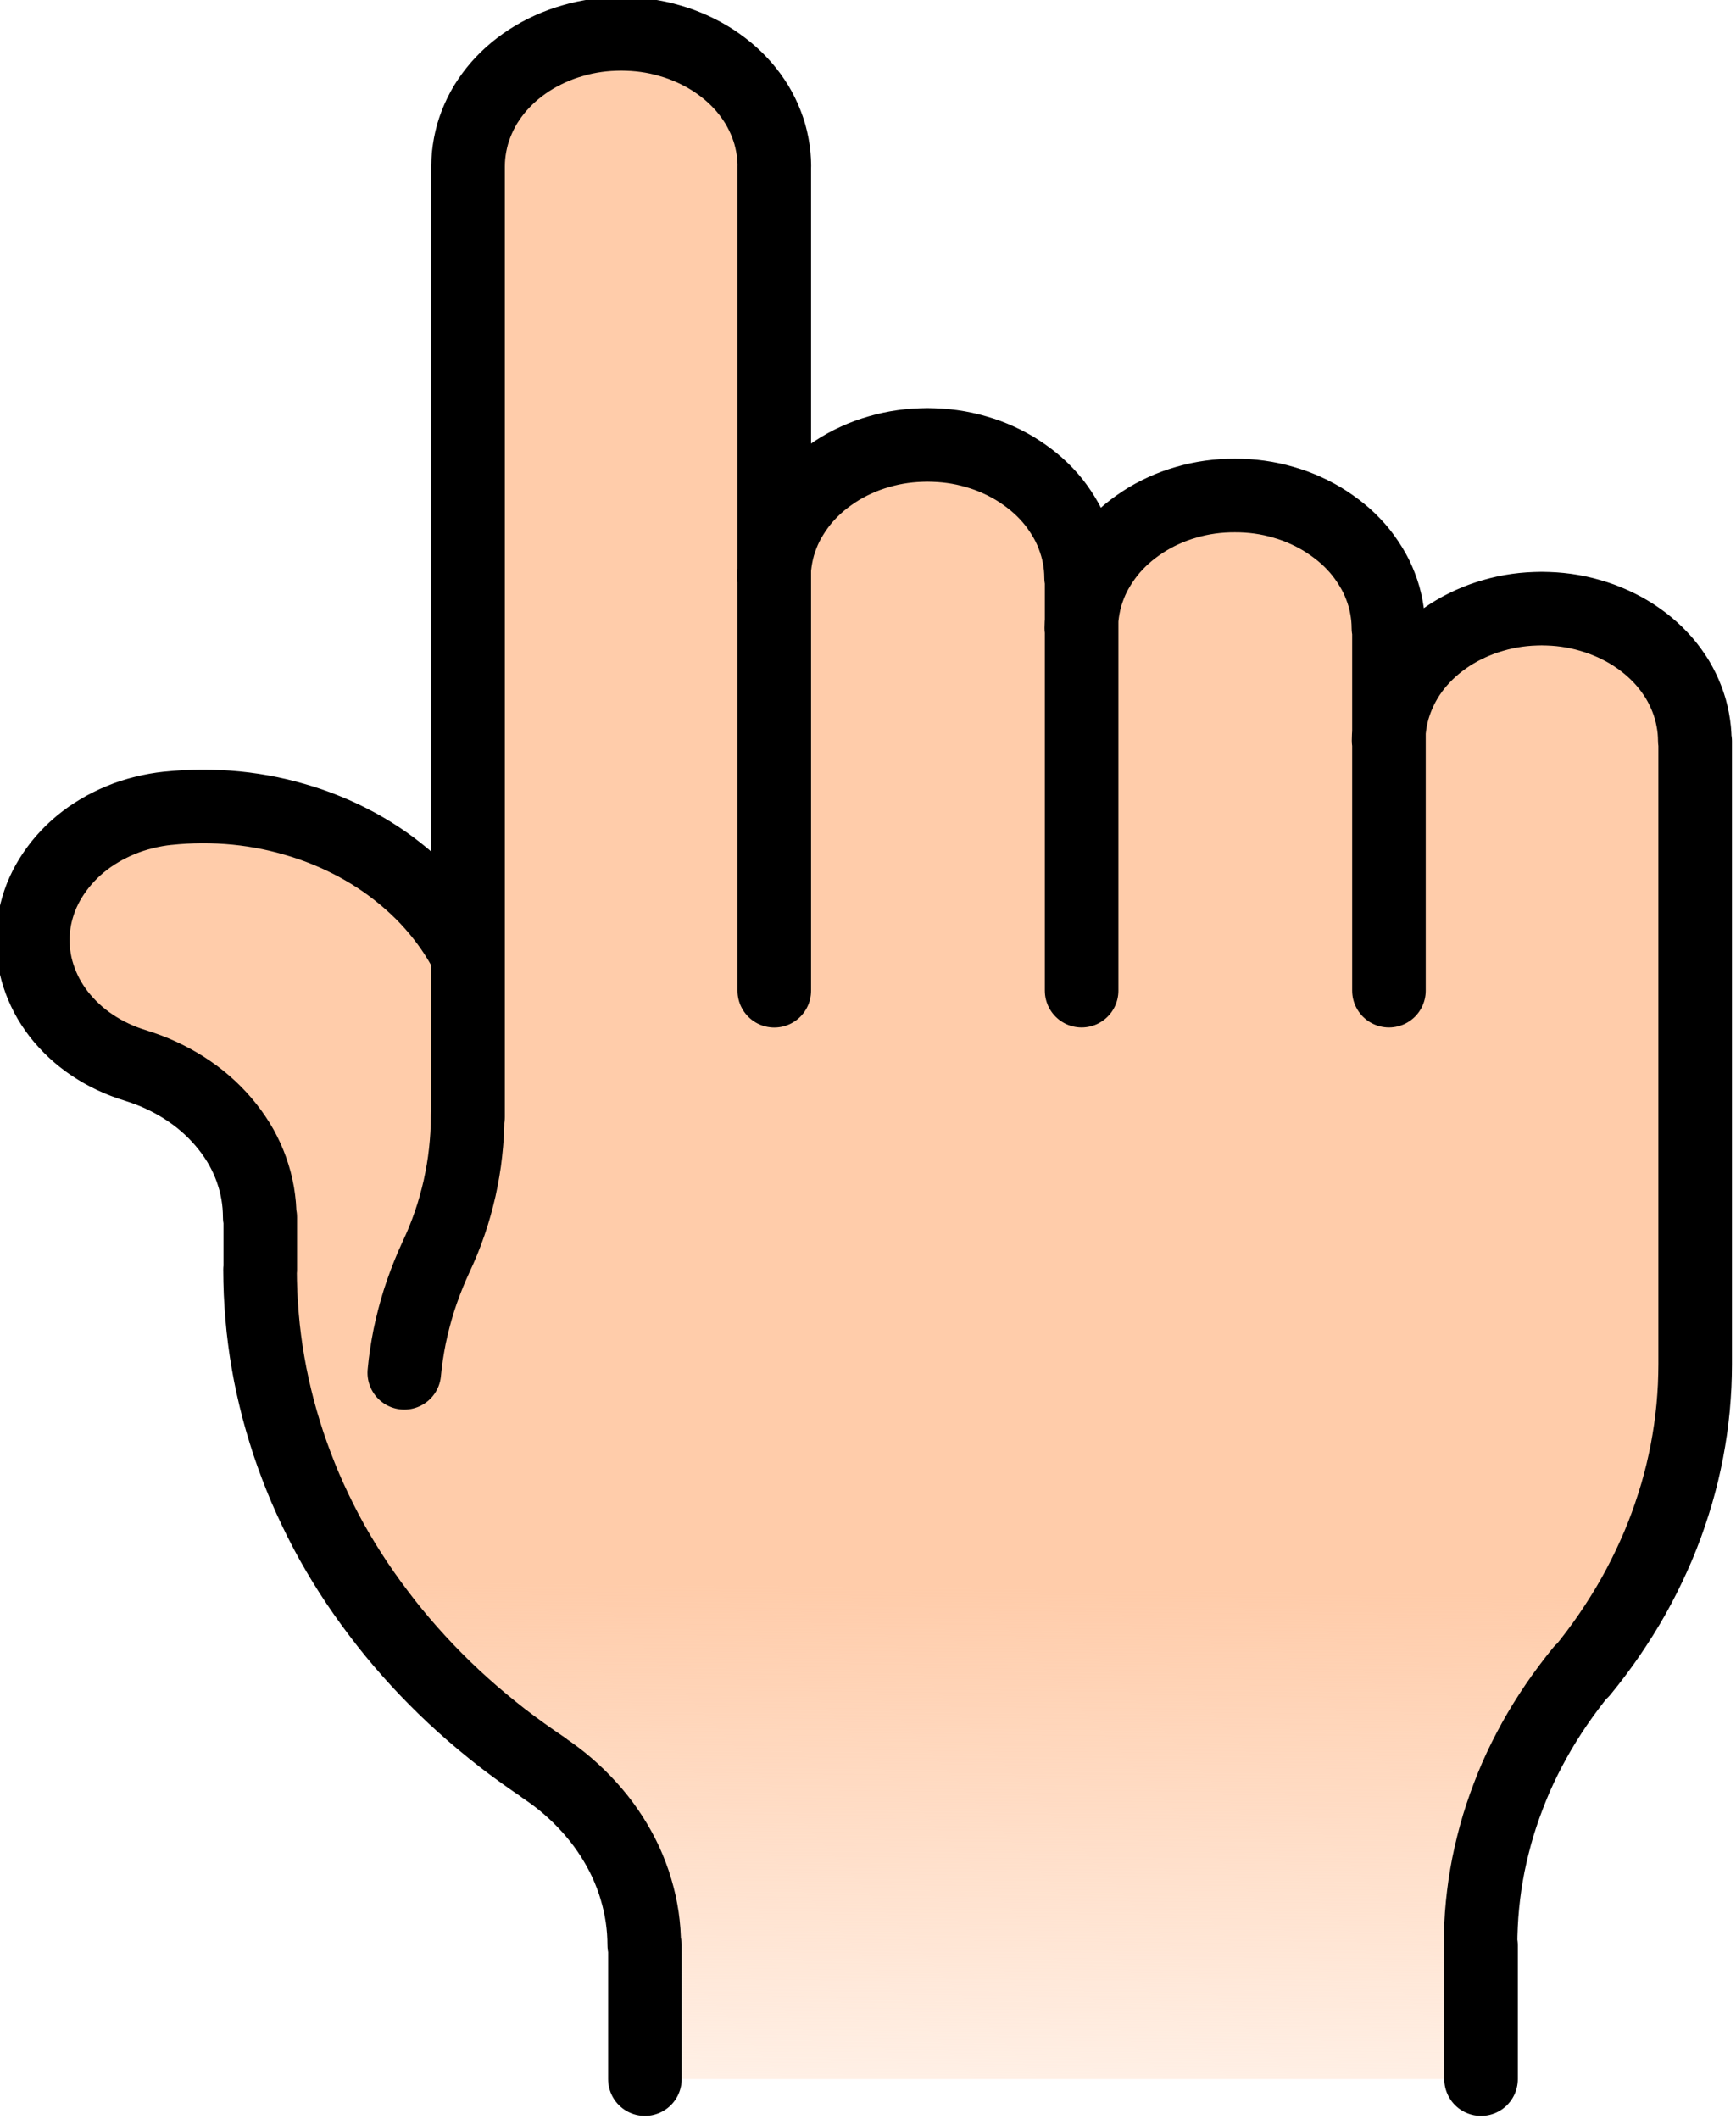 <?xml version="1.0" encoding="UTF-8"?><svg xmlns="http://www.w3.org/2000/svg" xmlns:xlink="http://www.w3.org/1999/xlink" height="28.8" preserveAspectRatio="xMidYMid meet" version="1.0" viewBox="3.2 1.0 23.6 28.8" width="23.6" zoomAndPan="magnify"><defs><linearGradient id="a" x1=".616" x2=".613" xlink:actuate="onLoad" xlink:show="other" xlink:type="simple" xmlns:xlink="http://www.w3.org/1999/xlink" y1=".757" y2="1.096"><stop offset="0" stop-color="#fca"/><stop offset="1" stop-color="#fca" stop-opacity="0"/></linearGradient></defs><path d="m11.966 29.259h11.367v-1.819l0.002-0.137 0.005-0.137 0.008-0.137 0.012-0.137 0.015-0.136 0.018-0.136 0.022-0.136 0.025-0.135 0.029-0.135 0.032-0.134 0.035-0.134 0.038-0.133 0.042-0.132 0.045-0.131 0.048-0.13 0.051-0.13 0.054-0.129 0.058-0.128 0.061-0.126 0.064-0.125 0.067-0.124 0.07-0.123 0.073-0.121 0.076-0.12 0.079-0.119 0.082-0.117 0.085-0.116 0.087-0.114 0.09-0.113 0.098-0.122 0.095-0.124 0.092-0.125 0.089-0.127 0.086-0.129 0.083-0.13 0.08-0.131 0.077-0.133 0.073-0.134 0.07-0.135 0.067-0.137 0.064-0.138 0.061-0.139 0.057-0.14 0.054-0.141 0.05-0.142 0.047-0.143 0.044-0.143 0.04-0.144 0.037-0.145 0.033-0.146 0.03-0.146 0.026-0.147 0.023-0.147 0.019-0.147 0.016-0.148 0.012-0.148 0.009-0.148 0.005-0.148 0.002-0.148v-8.467l-0.002-0.072-0.005-0.072-0.009-0.072-0.012-0.072-0.015-0.071-0.018-0.071-0.022-0.07-0.025-0.069-0.028-0.068-0.031-0.067-0.034-0.066-0.037-0.065-0.041-0.063-0.043-0.062-0.046-0.06-0.049-0.059-0.052-0.057-0.054-0.055-0.057-0.053-0.059-0.051-0.062-0.049-0.064-0.047-0.066-0.045-0.068-0.042-0.07-0.04-0.072-0.037-0.073-0.035-0.075-0.032-0.076-0.03-0.078-0.027-0.079-0.024-0.08-0.022-0.081-0.019-0.082-0.016-0.083-0.013-0.083-0.01-0.083-0.007-0.084-0.004-0.084-0.002-0.084 0.002-0.084 0.004-0.083 0.007-0.083 0.01-0.083 0.013-0.082 0.016-0.081 0.019-0.08 0.022-0.079 0.024-0.078 0.027-0.076 0.03-0.075 0.032-0.073 0.035-0.072 0.037-0.07 0.04-0.068 0.042-0.066 0.045-0.064 0.047-0.062 0.049-0.059 0.051-0.057 0.053-0.054 0.055-0.052 0.057-0.049 0.059-0.046 0.06-0.043 0.062-0.04 0.063-0.037 0.065-0.034 0.066-0.031 0.067-0.028 0.068-0.025 0.069-0.022 0.07-0.018 0.071-0.015 0.071-0.012 0.072-0.009 0.072-0.005 0.072-0.002 0.072v-1.538l-0.002-0.073-0.005-0.073-0.009-0.072-0.012-0.072-0.015-0.071-0.018-0.071-0.022-0.07-0.025-0.069-0.028-0.069-0.031-0.067-0.035-0.066-0.038-0.065-0.041-0.064-0.043-0.062-0.046-0.061-0.049-0.059-0.052-0.057-0.054-0.055-0.057-0.053-0.06-0.051-0.062-0.049-0.064-0.047-0.066-0.045-0.068-0.043-0.07-0.04-0.072-0.038-0.074-0.035-0.075-0.033-0.077-0.03-0.078-0.027-0.079-0.024-0.08-0.022-0.081-0.019-0.082-0.016-0.083-0.013-0.083-0.01-0.084-0.007-0.084-0.004-0.084-0.001-0.084 0.001-0.084 0.004-0.084 0.007-0.083 0.01-0.083 0.013-0.082 0.016-0.081 0.019-0.08 0.022-0.079 0.024-0.078 0.027-0.077 0.03-0.075 0.033-0.074 0.035-0.072 0.038-0.07 0.04-0.068 0.043-0.066 0.045-0.064 0.047-0.062 0.049-0.059 0.051-0.057 0.053-0.054 0.055-0.052 0.057-0.049 0.059-0.046 0.061-0.043 0.062-0.041 0.064-0.038 0.065-0.035 0.066-0.031 0.067-0.028 0.069-0.025 0.069-0.022 0.07-0.018 0.071-0.015 0.071-0.012 0.072-0.009 0.072-0.005 0.073-0.002 0.073v-0.688l-0.002-0.073-0.005-0.072-0.009-0.072-0.012-0.072-0.015-0.071-0.019-0.071-0.022-0.07-0.025-0.069-0.028-0.069-0.031-0.067-0.035-0.066-0.038-0.065-0.041-0.064-0.043-0.062-0.046-0.061-0.049-0.059-0.052-0.057-0.054-0.055-0.057-0.053-0.059-0.051-0.062-0.049-0.064-0.047-0.066-0.045-0.068-0.043-0.07-0.04-0.072-0.038-0.074-0.035-0.075-0.033-0.077-0.03-0.078-0.027-0.079-0.024-0.08-0.022-0.081-0.019-0.082-0.016-0.083-0.013-0.083-0.01-0.084-0.007-0.084-0.004-0.084-0.002-0.084 0.002-0.084 0.004-0.084 0.007-0.083 0.01-0.083 0.013-0.082 0.016-0.081 0.019-0.08 0.022-0.079 0.024-0.078 0.027-0.077 0.03-0.075 0.033-0.074 0.035-0.072 0.038-0.07 0.04-0.068 0.043-0.066 0.045-0.064 0.047-0.062 0.049-0.059 0.051-0.057 0.053-0.054 0.055-0.052 0.057-0.049 0.059-0.046 0.061-0.043 0.062-0.041 0.064-0.038 0.065-0.035 0.066-0.031 0.067-0.028 0.069-0.025 0.069-0.022 0.07-0.018 0.071-0.015 0.071-0.012 0.072-0.009 0.072-0.005 0.072-0.002 0.073v-5.592l-0.002-0.072-0.005-0.072-0.009-0.072-0.012-0.072-0.015-0.071-0.018-0.071-0.022-0.07-0.025-0.069-0.028-0.068-0.031-0.067-0.034-0.066-0.037-0.065-0.041-0.063-0.043-0.062-0.046-0.06-0.049-0.059-0.052-0.057-0.054-0.055-0.057-0.053-0.059-0.051-0.062-0.049-0.064-0.047-0.066-0.045-0.068-0.042-0.07-0.04-0.072-0.037-0.073-0.035-0.075-0.032-0.076-0.03-0.078-0.027-0.079-0.024-0.08-0.022-0.081-0.019-0.082-0.016-0.083-0.013-0.083-0.01-0.083-0.007-0.084-0.004-0.084-0.002-0.084 0.002-0.084 0.004-0.083 0.007-0.083 0.01-0.083 0.013-0.082 0.016-0.081 0.019-0.08 0.022-0.079 0.024-0.078 0.027-0.076 0.03-0.075 0.032-0.073 0.035-0.072 0.037-0.07 0.04-0.068 0.042-0.066 0.045-0.064 0.047-0.062 0.049-0.059 0.051-0.057 0.053-0.054 0.055-0.052 0.057-0.049 0.059-0.046 0.06-0.043 0.062-0.041 0.063-0.037 0.065-0.034 0.066-0.031 0.067-0.028 0.068-0.025 0.069-0.022 0.07-0.018 0.071-0.015 0.071-0.012 0.072-0.009 0.072-0.005 0.072-0.002 0.072v10.726l-0.049-0.092-0.052-0.09-0.055-0.089-0.058-0.087-0.061-0.086-0.064-0.084-0.067-0.083-0.07-0.081-0.072-0.079-0.075-0.077-0.078-0.075-0.08-0.073-0.083-0.071-0.085-0.069-0.087-0.067-0.09-0.065-0.092-0.062-0.094-0.06-0.096-0.057-0.098-0.055-0.1-0.052-0.102-0.05-0.103-0.047-0.105-0.044-0.106-0.042-0.108-0.039-0.109-0.036-0.11-0.033-0.111-0.03-0.112-0.028-0.113-0.025-0.114-0.022-0.115-0.019-0.115-0.016-0.116-0.013-0.116-0.01-0.116-0.007-0.117-0.004-0.117-0.001-0.117 0.002-0.117 0.005-0.116 0.008-0.116 0.011-0.083 0.01-0.082 0.013-0.082 0.016-0.081 0.019-0.08 0.021-0.079 0.024-0.078 0.027-0.076 0.03-0.075 0.032-0.073 0.035-0.072 0.037-0.07 0.04-0.068 0.042-0.066 0.044-0.064 0.047-0.062 0.049-0.059 0.051-0.057 0.053-0.054 0.055-0.052 0.057-0.049 0.058-0.046 0.06-0.044 0.062-0.041 0.063-0.038 0.065-0.035 0.066-0.032 0.067-0.029 0.068-0.025 0.069-0.022 0.07-0.019 0.07-0.016 0.071-0.012 0.071-9e-3 0.072-0.006 0.072-0.002 0.072 9e-4 0.072 0.004 0.072 0.008 0.072 0.011 0.072 0.014 0.071 0.018 0.071 0.021 0.07 0.024 0.069 0.027 0.068 0.03 0.067 0.033 0.066 0.036 0.065 0.04 0.064 0.042 0.062 0.045 0.061 0.048 0.059 0.051 0.057 0.053 0.056 0.056 0.054 0.058 0.052 0.061 0.05 0.063 0.048 0.065 0.045 0.067 0.043 0.069 0.041 0.071 0.038 0.073 0.036 0.074 0.033 0.076 0.031 0.077 0.028 0.078 0.025 0.088 0.029 0.087 0.031 0.086 0.034 0.084 0.037 0.083 0.04 0.081 0.042 0.079 0.045 0.077 0.047 0.075 0.05 0.073 0.052 0.07 0.054 0.068 0.057 0.066 0.059 0.063 0.061 0.06 0.063 0.058 0.065 0.055 0.067 0.052 0.068 0.049 0.07 0.046 0.071 0.043 0.073 0.039 0.074 0.036 0.075 0.033 0.077 0.029 0.077 0.026 0.079 0.023 0.079 0.019 0.08 0.016 0.081 0.012 0.081 0.009 0.081 0.005 0.082 0.002 0.082v0.714l0.002 0.159 0.005 0.159 0.009 0.159 0.012 0.159 0.015 0.159 0.019 0.159 0.022 0.158 0.026 0.158 0.029 0.158 0.033 0.157 0.036 0.156 0.039 0.156 0.043 0.155 0.046 0.154 0.049 0.154 0.053 0.153 0.056 0.152 0.059 0.151 0.062 0.15 0.066 0.149 0.069 0.148 0.072 0.147 0.075 0.146 0.078 0.144 0.082 0.143 0.085 0.142 0.088 0.14 0.091 0.139 0.094 0.137 0.097 0.136 0.1 0.134 0.102 0.133 0.105 0.131 0.108 0.129 0.111 0.128 0.114 0.126 0.116 0.124 0.119 0.122 0.121 0.12 0.124 0.118 0.127 0.116 0.129 0.114 0.132 0.112 0.134 0.11 0.136 0.108 0.139 0.105 0.141 0.103 0.143 0.101 0.145 0.099 0.087 0.06 0.085 0.062 0.082 0.064 0.08 0.067 0.077 0.069 0.075 0.071 0.072 0.073 0.07 0.075 0.067 0.077 0.064 0.078 0.061 0.08 0.058 0.082 0.055 0.083 0.052 0.085 0.049 0.086 0.046 0.087 0.043 0.089 0.039 0.09 0.036 0.091 0.033 0.092 0.029 0.093 0.026 0.093 0.023 0.094 0.019 0.095 0.016 0.095 0.012 0.095 0.009 0.096 0.005 0.096 0.002 0.096v1.819z" fill="url(#a)"/><path d="m24.706 23.717l0.098-0.122 0.095-0.124 0.092-0.125 0.089-0.127 0.086-0.129 0.083-0.13 0.08-0.131 0.077-0.133 0.073-0.134 0.07-0.135 0.067-0.137 0.064-0.138 0.061-0.139 0.057-0.14 0.054-0.141 0.05-0.142 0.047-0.143 0.044-0.143 0.04-0.144 0.037-0.145 0.033-0.146 0.03-0.146 0.026-0.147 0.023-0.147 0.019-0.147 0.016-0.148 0.012-0.148 0.009-0.148 0.005-0.148 0.002-0.148m-16.682-16.285v12.924m4.163-12.924v11.209m12.519-3.391v8.467m-4.163-10.005v4.928m-4.178-5.617v5.617m-11.166 3.792v-0.714m5.229 9.897v1.819m11.367-1.819v1.819m-9.607-26.003l-0.002-0.072-0.005-0.072-0.009-0.072-0.012-0.072-0.015-0.071-0.018-0.071-0.022-0.07-0.025-0.069-0.028-0.068-0.031-0.067-0.034-0.066-0.037-0.065-0.041-0.063-0.043-0.062-0.046-0.06-0.049-0.059-0.052-0.057-0.054-0.055-0.057-0.053-0.059-0.051-0.062-0.049-0.064-0.047-0.066-0.045-0.068-0.042-0.07-0.04-0.072-0.037-0.073-0.035-0.075-0.032-0.076-0.03-0.078-0.027-0.079-0.024-0.08-0.022-0.081-0.019-0.082-0.016-0.083-0.013-0.083-0.01-0.083-0.007-0.084-0.004-0.084-0.002-0.084 0.002-0.084 0.004-0.083 0.007-0.083 0.01-0.083 0.013-0.082 0.016-0.081 0.019-0.08 0.022-0.079 0.024-0.078 0.027-0.076 0.03-0.075 0.032-0.073 0.035-0.072 0.037-0.07 0.04-0.068 0.042-0.066 0.045-0.064 0.047-0.062 0.049-0.059 0.051-0.057 0.053-0.054 0.055-0.052 0.057-0.049 0.059-0.046 0.06-0.043 0.062-0.041 0.063-0.037 0.065-0.034 0.066-0.031 0.067-0.028 0.068-0.025 0.069-0.022 0.07-0.018 0.071-0.015 0.071-0.012 0.072-0.009 0.072-0.005 0.072-0.002 0.072m1.03 21.771l-0.145-0.099-0.143-0.101-0.141-0.103-0.139-0.105-0.136-0.108-0.134-0.11-0.132-0.112-0.129-0.114-0.127-0.116-0.124-0.118-0.121-0.12-0.119-0.122-0.116-0.124-0.114-0.126-0.111-0.128-0.108-0.129-0.105-0.131-0.102-0.133-0.1-0.134-0.097-0.136-0.094-0.137-0.091-0.139-0.088-0.14-0.085-0.142-0.082-0.143-0.078-0.144-0.075-0.146-0.072-0.147-0.069-0.148-0.066-0.149-0.062-0.15-0.059-0.151-0.056-0.152-0.053-0.153-0.049-0.154-0.046-0.154-0.043-0.155-0.039-0.156-0.036-0.156-0.033-0.157-0.029-0.158-0.026-0.158-0.022-0.158-0.019-0.159-0.015-0.159-0.012-0.159-0.009-0.159-0.005-0.159-0.002-0.16m-1.251-6.27l-0.083 0.01-0.082 0.013-0.082 0.016-0.081 0.019-0.08 0.021-0.079 0.024-0.078 0.027-0.076 0.03-0.075 0.032-0.073 0.035-0.072 0.037-0.07 0.04-0.068 0.042-0.066 0.044-0.064 0.047-0.062 0.049-0.059 0.051-0.057 0.053-0.054 0.055-0.052 0.057-0.049 0.058-0.046 0.06-0.044 0.062-0.041 0.063-0.038 0.064-0.035 0.066-0.032 0.067-0.029 0.068-0.025 0.069-0.022 0.07-0.019 0.07-0.016 0.071-0.012 0.071-9e-3 0.072-0.006 0.072-0.002 0.072 9e-4 0.072 0.004 0.072 0.008 0.072 0.011 0.072 0.014 0.071 0.018 0.071 0.021 0.07 0.024 0.069 0.027 0.068 0.03 0.067 0.033 0.066 0.036 0.065 0.04 0.064 0.042 0.062 0.045 0.061 0.048 0.059 0.051 0.057 0.053 0.056 0.056 0.054 0.058 0.052 0.061 0.05 0.063 0.048 0.065 0.045 0.067 0.043 0.069 0.041 0.071 0.038 0.073 0.036 0.074 0.033 0.076 0.031 0.077 0.028 0.078 0.025m12.857-6.631l-0.002-0.073-0.005-0.072-0.009-0.072-0.012-0.072-0.015-0.071-0.019-0.071-0.022-0.07-0.025-0.069-0.028-0.069-0.031-0.067-0.035-0.066-0.038-0.065-0.041-0.064-0.043-0.062-0.046-0.061-0.049-0.059-0.052-0.057-0.054-0.055-0.057-0.053-0.059-0.051-0.062-0.049-0.064-0.047-0.066-0.045-0.068-0.043-0.07-0.04-0.072-0.038-0.074-0.035-0.075-0.033-0.077-0.03-0.078-0.027-0.079-0.024-0.08-0.022-0.081-0.019-0.082-0.016-0.083-0.013-0.083-0.01-0.084-0.007-0.084-0.004-0.084-0.002-0.084 0.002-0.084 0.004-0.084 0.007-0.083 0.01-0.083 0.013-0.082 0.016-0.081 0.019-0.08 0.022-0.079 0.024-0.078 0.027-0.077 0.03-0.075 0.033-0.074 0.035-0.072 0.038-0.07 0.04-0.068 0.043-0.066 0.045-0.064 0.047-0.062 0.049-0.059 0.051-0.057 0.053-0.054 0.055-0.052 0.057-0.049 0.059-0.046 0.061-0.043 0.062-0.041 0.064-0.038 0.065-0.035 0.066-0.031 0.067-0.028 0.069-0.025 0.069-0.022 0.07-0.018 0.071-0.015 0.071-0.012 0.072-0.009 0.072-0.005 0.072-0.002 0.073m4.178 0.688l0.002-0.073 0.005-0.073 0.009-0.072 0.012-0.072 0.015-0.071 0.018-0.071 0.022-0.07 0.025-0.069 0.028-0.069 0.031-0.067 0.035-0.066 0.038-0.065 0.041-0.064 0.043-0.062 0.046-0.061 0.049-0.059 0.052-0.057 0.054-0.055 0.057-0.053 0.059-0.051 0.062-0.049 0.064-0.047 0.066-0.045 0.068-0.043 0.07-0.04 0.072-0.038 0.074-0.035 0.075-0.033 0.077-0.03 0.078-0.027 0.079-0.024 0.08-0.022 0.081-0.019 0.082-0.016 0.083-0.013 0.083-0.01 0.084-0.007 0.084-0.004 0.084-0.001 0.084 0.001 0.084 0.004 0.084 0.007 0.083 0.01 0.083 0.013 0.082 0.016 0.081 0.019 0.08 0.022 0.079 0.024 0.078 0.027 0.077 0.03 0.075 0.033 0.074 0.035 0.072 0.038 0.07 0.04 0.068 0.043 0.066 0.045 0.064 0.047 0.062 0.049 0.06 0.051 0.057 0.053 0.054 0.055 0.052 0.057 0.049 0.059 0.046 0.061 0.043 0.062 0.041 0.064 0.038 0.065 0.035 0.066 0.031 0.067 0.028 0.069 0.025 0.069 0.022 0.07 0.018 0.071 0.015 0.071 0.012 0.072 0.009 0.072 0.005 0.073 0.002 0.073m-15.344 8.006l-0.002-0.082-0.005-0.082-0.009-0.081-0.012-0.081-0.016-0.081-0.019-0.08-0.023-0.079-0.026-0.079-0.029-0.077-0.033-0.077-0.036-0.075-0.039-0.074-0.043-0.073-0.046-0.071-0.049-0.07-0.052-0.068-0.055-0.067-0.058-0.065-0.06-0.063-0.063-0.061-0.066-0.059-0.068-0.057-0.07-0.054-0.073-0.052-0.075-0.05-0.077-0.047-0.079-0.045-0.081-0.042-0.083-0.04-0.084-0.037-0.086-0.034-0.087-0.031-0.088-0.029m0.439-3.494l0.116-0.011 0.116-0.008 0.117-0.005 0.117-0.002 0.117 0.001 0.117 0.004 0.116 0.007 0.116 0.01 0.116 0.013 0.115 0.016 0.115 0.019 0.114 0.022 0.113 0.025 0.112 0.028 0.111 0.031 0.11 0.033 0.109 0.036 0.108 0.039 0.106 0.042 0.105 0.044 0.103 0.047 0.102 0.05 0.1 0.052 0.098 0.055 0.096 0.057 0.094 0.06 0.092 0.062 0.09 0.065 0.087 0.067 0.085 0.069 0.083 0.071 0.08 0.073 0.078 0.075 0.075 0.077 0.072 0.079 0.07 0.081 0.067 0.083 0.064 0.084 0.061 0.086 0.058 0.087 0.055 0.089 0.052 0.09 0.049 0.092m2.403 13.457l-0.002-0.096-0.005-0.096-0.009-0.096-0.012-0.095-0.016-0.095-0.019-0.095-0.023-0.094-0.026-0.093-0.029-0.093-0.033-0.092-0.036-0.091-0.039-0.09-0.043-0.089-0.046-0.087-0.049-0.086-0.052-0.085-0.055-0.083-0.058-0.082-0.061-0.08-0.064-0.078-0.067-0.077-0.07-0.075-0.072-0.073-0.075-0.071-0.077-0.069-0.08-0.067-0.082-0.064-0.085-0.062-0.087-0.06m12.741 2.412l0.002-0.137 5e-3 -0.137 0.008-0.137 0.012-0.137 0.015-0.136 0.018-0.136 0.022-0.136 0.025-0.135 0.029-0.135 0.032-0.134 0.035-0.134 0.038-0.133 0.042-0.132 0.045-0.131 0.048-0.13 0.051-0.13 0.054-0.129 0.058-0.128 0.061-0.126 0.064-0.125 0.067-0.124 0.07-0.123 0.073-0.121 0.076-0.12 0.079-0.119 0.082-0.117 0.085-0.116 0.087-0.114 0.09-0.113m-15.143-7.537l-0.002 0.123-0.005 0.123-0.009 0.122-0.012 0.122-0.015 0.122-0.019 0.122-0.022 0.121-0.025 0.121-0.029 0.12-0.032 0.12-0.035 0.119-0.039 0.118-0.042 0.117-0.045 0.116-0.049 0.115-0.052 0.114-0.052 0.116-0.049 0.117-0.046 0.118-0.043 0.119-0.04 0.12-0.036 0.12-0.033 0.121-0.03 0.122-0.027 0.122-0.023 0.123-0.02 0.123-0.017 0.124-0.013 0.124m13.381-8.591l0.002-0.072 0.005-0.072 0.009-0.072 0.012-0.072 0.015-0.071 0.018-0.071 0.022-0.07 0.025-0.069 0.028-0.068 0.031-0.067 0.034-0.066 0.037-0.065 0.04-0.063 0.043-0.062 0.046-0.06 0.049-0.059 0.052-0.057 0.054-0.055 0.057-0.053 0.059-0.051 0.062-0.049 0.064-0.047 0.066-0.045 0.068-0.042 0.07-0.04 0.072-0.037 0.073-0.035 0.075-0.032 0.076-0.03 0.078-0.027 0.079-0.024 0.08-0.022 0.081-0.019 0.082-0.016 0.083-0.013 0.083-0.01 0.083-0.007 0.084-0.004 0.084-0.002 0.084 0.002 0.084 0.004 0.083 0.007 0.083 0.01 0.083 0.013 0.082 0.016 0.081 0.019 0.08 0.022 0.079 0.024 0.078 0.027 0.076 0.03 0.075 0.032 0.073 0.035 0.072 0.037 0.07 0.04 0.068 0.042 0.066 0.045 0.064 0.047 0.062 0.049 0.059 0.051 0.057 0.053 0.054 0.055 0.052 0.057 0.049 0.059 0.046 0.06 0.043 0.062 0.041 0.063 0.037 0.065 0.034 0.066 0.031 0.067 0.028 0.068 0.025 0.069 0.022 0.07 0.018 0.071 0.015 0.071 0.012 0.072 0.009 0.072 0.005 0.072 0.002 0.072" fill="none" stroke="#000" stroke-linecap="round" stroke-linejoin="round"/></svg>